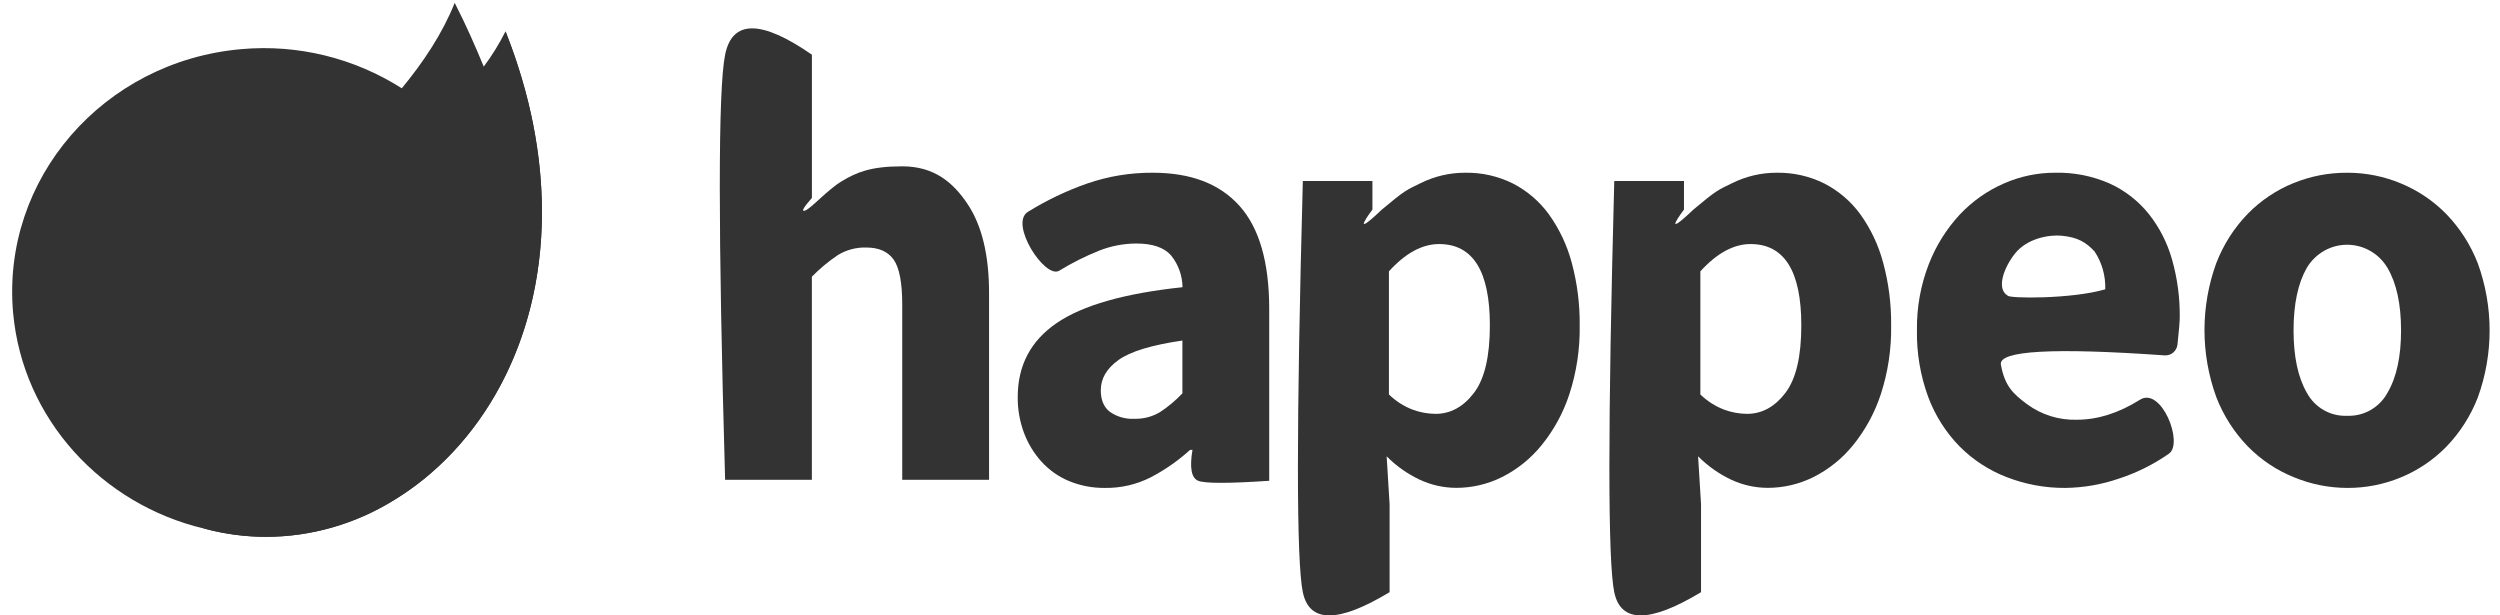 <svg width="130" height="32" viewBox="0 0 130 32" fill="none" xmlns="http://www.w3.org/2000/svg">
<g clip-path="url(#clip0_10571_28084)">
<path d="M37.706 24.949C37.337 12.035 37.337 4.667 37.706 2.843C38.076 1.019 39.58 1.019 42.219 2.843V10.292C41.768 10.804 41.65 11.023 41.864 10.949C42.184 10.839 43.025 9.868 43.782 9.417C44.538 8.966 45.258 8.649 46.919 8.649C48.58 8.649 49.566 9.49 50.311 10.605C51.057 11.72 51.431 13.26 51.431 15.236V24.949H46.916V15.835C46.916 14.7 46.767 13.922 46.471 13.502C46.174 13.081 45.699 12.871 45.044 12.871C44.525 12.856 44.013 12.992 43.568 13.264C43.081 13.591 42.629 13.967 42.217 14.387V24.951L37.706 24.949Z" fill="#333333"/>
<path d="M57.466 25.372C56.819 25.381 56.177 25.259 55.578 25.01C55.035 24.783 54.549 24.438 54.151 24C53.758 23.564 53.451 23.055 53.245 22.503C53.025 21.908 52.915 21.278 52.922 20.643C52.922 19.001 53.599 17.718 54.952 16.795C56.306 15.872 58.485 15.252 61.491 14.935C61.483 14.33 61.272 13.746 60.893 13.279C60.535 12.87 59.936 12.664 59.097 12.663C58.43 12.664 57.768 12.791 57.147 13.037C56.429 13.325 55.736 13.674 55.076 14.078C54.338 14.52 52.466 11.628 53.448 11.018C54.42 10.416 55.453 9.921 56.53 9.544C57.632 9.163 58.788 8.973 59.952 8.982C61.92 8.982 63.419 9.555 64.449 10.7C65.479 11.845 65.996 13.627 65.999 16.045V25.001C63.895 25.143 62.665 25.143 62.308 25.001C61.952 24.859 61.852 24.322 62.009 23.392H61.886C61.264 23.957 60.573 24.439 59.83 24.825C59.096 25.196 58.285 25.383 57.466 25.372ZM58.999 21.777C59.463 21.789 59.92 21.669 60.319 21.43C60.744 21.152 61.135 20.824 61.485 20.454V17.708C59.886 17.94 58.779 18.277 58.163 18.719C57.548 19.16 57.241 19.686 57.241 20.294C57.241 20.8 57.399 21.174 57.715 21.417C58.092 21.678 58.544 21.804 58.999 21.777Z" fill="#333333"/>
<path d="M67.747 30.797C67.407 29.187 67.407 22.059 67.747 9.413H71.366V10.899C71.366 10.899 70.087 12.583 71.855 10.899C73.09 9.866 73.119 9.894 73.865 9.527C74.588 9.167 75.383 8.98 76.188 8.982C77.049 8.967 77.901 9.159 78.674 9.544C79.414 9.924 80.055 10.474 80.547 11.151C81.088 11.908 81.489 12.757 81.73 13.659C82.016 14.722 82.156 15.82 82.144 16.922C82.163 18.138 81.982 19.348 81.606 20.502C81.29 21.467 80.801 22.365 80.163 23.15C79.601 23.843 78.9 24.408 78.108 24.806C77.367 25.176 76.553 25.368 75.729 25.368C75.071 25.367 74.421 25.222 73.824 24.943C73.186 24.642 72.605 24.231 72.106 23.729L72.259 26.219V30.793C69.589 32.403 68.085 32.405 67.747 30.797ZM74.649 21.52C75.425 21.52 76.09 21.158 76.644 20.433C77.198 19.708 77.474 18.536 77.473 16.917C77.473 14.1 76.593 12.691 74.834 12.691C73.953 12.691 73.083 13.164 72.224 14.11V20.512C72.577 20.855 72.994 21.123 73.451 21.299C73.835 21.442 74.24 21.517 74.649 21.52Z" fill="#333333"/>
<path d="M83.942 30.797C83.603 29.187 83.603 22.059 83.942 9.413H87.567V10.899C87.567 10.899 86.286 12.583 88.056 10.899C89.29 9.866 89.318 9.894 90.066 9.527C90.787 9.168 91.58 8.981 92.383 8.982C93.244 8.967 94.096 9.159 94.869 9.544C95.609 9.924 96.251 10.474 96.743 11.151C97.284 11.907 97.684 12.757 97.924 13.659C98.212 14.722 98.351 15.82 98.339 16.922C98.359 18.138 98.177 19.348 97.802 20.502C97.485 21.467 96.996 22.365 96.359 23.15C95.796 23.843 95.096 24.408 94.303 24.806C93.563 25.176 92.749 25.368 91.924 25.368C91.266 25.367 90.617 25.222 90.019 24.943C89.382 24.642 88.8 24.231 88.301 23.729L88.454 26.219V30.793C85.783 32.403 84.279 32.405 83.942 30.797ZM90.844 21.52C91.621 21.52 92.286 21.158 92.839 20.433C93.393 19.708 93.669 18.536 93.668 16.917C93.668 14.1 92.788 12.691 91.027 12.691C90.149 12.691 89.279 13.164 88.419 14.11V20.512C88.772 20.855 89.189 21.123 89.647 21.299C90.03 21.442 90.436 21.517 90.844 21.52Z" fill="#333333"/>
<path d="M122.061 25.372C121.103 25.37 120.155 25.18 119.269 24.81C118.377 24.45 117.568 23.908 116.89 23.218C116.177 22.483 115.618 21.609 115.247 20.649C114.428 18.4 114.428 15.928 115.247 13.68C115.618 12.719 116.177 11.845 116.89 11.11C117.568 10.421 118.377 9.879 119.269 9.518C120.157 9.158 121.105 8.976 122.061 8.983C123.014 8.98 123.958 9.168 124.84 9.535C125.726 9.899 126.53 10.441 127.204 11.127C127.917 11.863 128.476 12.737 128.847 13.697C129.664 15.946 129.664 18.416 128.847 20.665C128.476 21.625 127.917 22.499 127.204 23.235C126.53 23.921 125.726 24.463 124.84 24.827C123.958 25.191 123.014 25.376 122.061 25.372ZM122.061 21.62C122.925 21.653 123.733 21.19 124.15 20.422C124.621 19.624 124.856 18.541 124.855 17.174C124.854 15.806 124.618 14.723 124.146 13.925C123.703 13.181 122.908 12.727 122.051 12.727C121.194 12.727 120.399 13.181 119.955 13.925C119.496 14.725 119.266 15.807 119.265 17.174C119.264 18.54 119.494 19.622 119.955 20.422C120.373 21.198 121.191 21.663 122.061 21.62Z" fill="#333333"/>
<path d="M107.386 25.372C106.347 25.378 105.317 25.187 104.347 24.81C103.425 24.457 102.588 23.91 101.89 23.205C101.177 22.473 100.623 21.598 100.264 20.635C99.858 19.526 99.66 18.349 99.681 17.166C99.665 15.996 99.873 14.834 100.294 13.745C100.664 12.787 101.212 11.909 101.907 11.159C102.555 10.47 103.332 9.921 104.193 9.544C105.036 9.172 105.945 8.98 106.864 8.982C107.84 8.958 108.809 9.15 109.704 9.544C110.492 9.903 111.187 10.443 111.734 11.121C112.292 11.824 112.705 12.634 112.948 13.502C113.222 14.47 113.356 15.474 113.347 16.481C113.347 16.706 113.308 17.183 113.229 17.918C113.189 18.257 112.894 18.504 112.559 18.48C106.751 18.07 103.913 18.231 104.046 18.962C104.251 20.096 104.705 20.495 105.411 21.021C106.162 21.571 107.07 21.854 107.995 21.826C109.08 21.826 110.175 21.479 111.28 20.785C112.387 20.091 113.563 23.046 112.784 23.592C111.986 24.148 111.113 24.584 110.191 24.885C109.287 25.197 108.341 25.361 107.386 25.372ZM104.398 15.371C104.443 15.525 107.72 15.558 109.473 15.044C109.496 14.346 109.303 13.659 108.92 13.079C108.471 12.596 108.052 12.343 107.224 12.259C106.543 12.19 105.413 12.4 104.79 13.172C104.192 13.915 103.798 15.02 104.398 15.371Z" fill="#333333"/>
<path d="M28.181 11.028C28.181 17.907 24.941 23.304 20.474 26.019C18.474 27.259 16.175 27.915 13.831 27.917C12.747 27.916 11.668 27.77 10.621 27.485H10.607C5.327 26.235 1.191 21.824 0.683 16.281C0.054 9.31 5.371 3.181 12.557 2.554C15.48 2.296 18.407 3.011 20.893 4.591C22.026 3.217 23.001 1.752 23.645 0.148C24.228 1.289 24.715 2.394 25.155 3.464C25.585 2.887 25.965 2.273 26.288 1.628C27.613 4.967 28.181 8.127 28.181 11.028Z" fill="#333333"/>
<path d="M26.307 1.684C32.74 18.096 21.401 30.387 10.62 27.488C2.513 13.634 21.416 11.46 26.307 1.684Z" fill="#333333"/>
</g>
<defs>
<clipPath id="clip0_10571_28084">
<rect width="129" height="32" fill="white" transform="translate(0.5)"/>
</clipPath>
</defs>
</svg>
